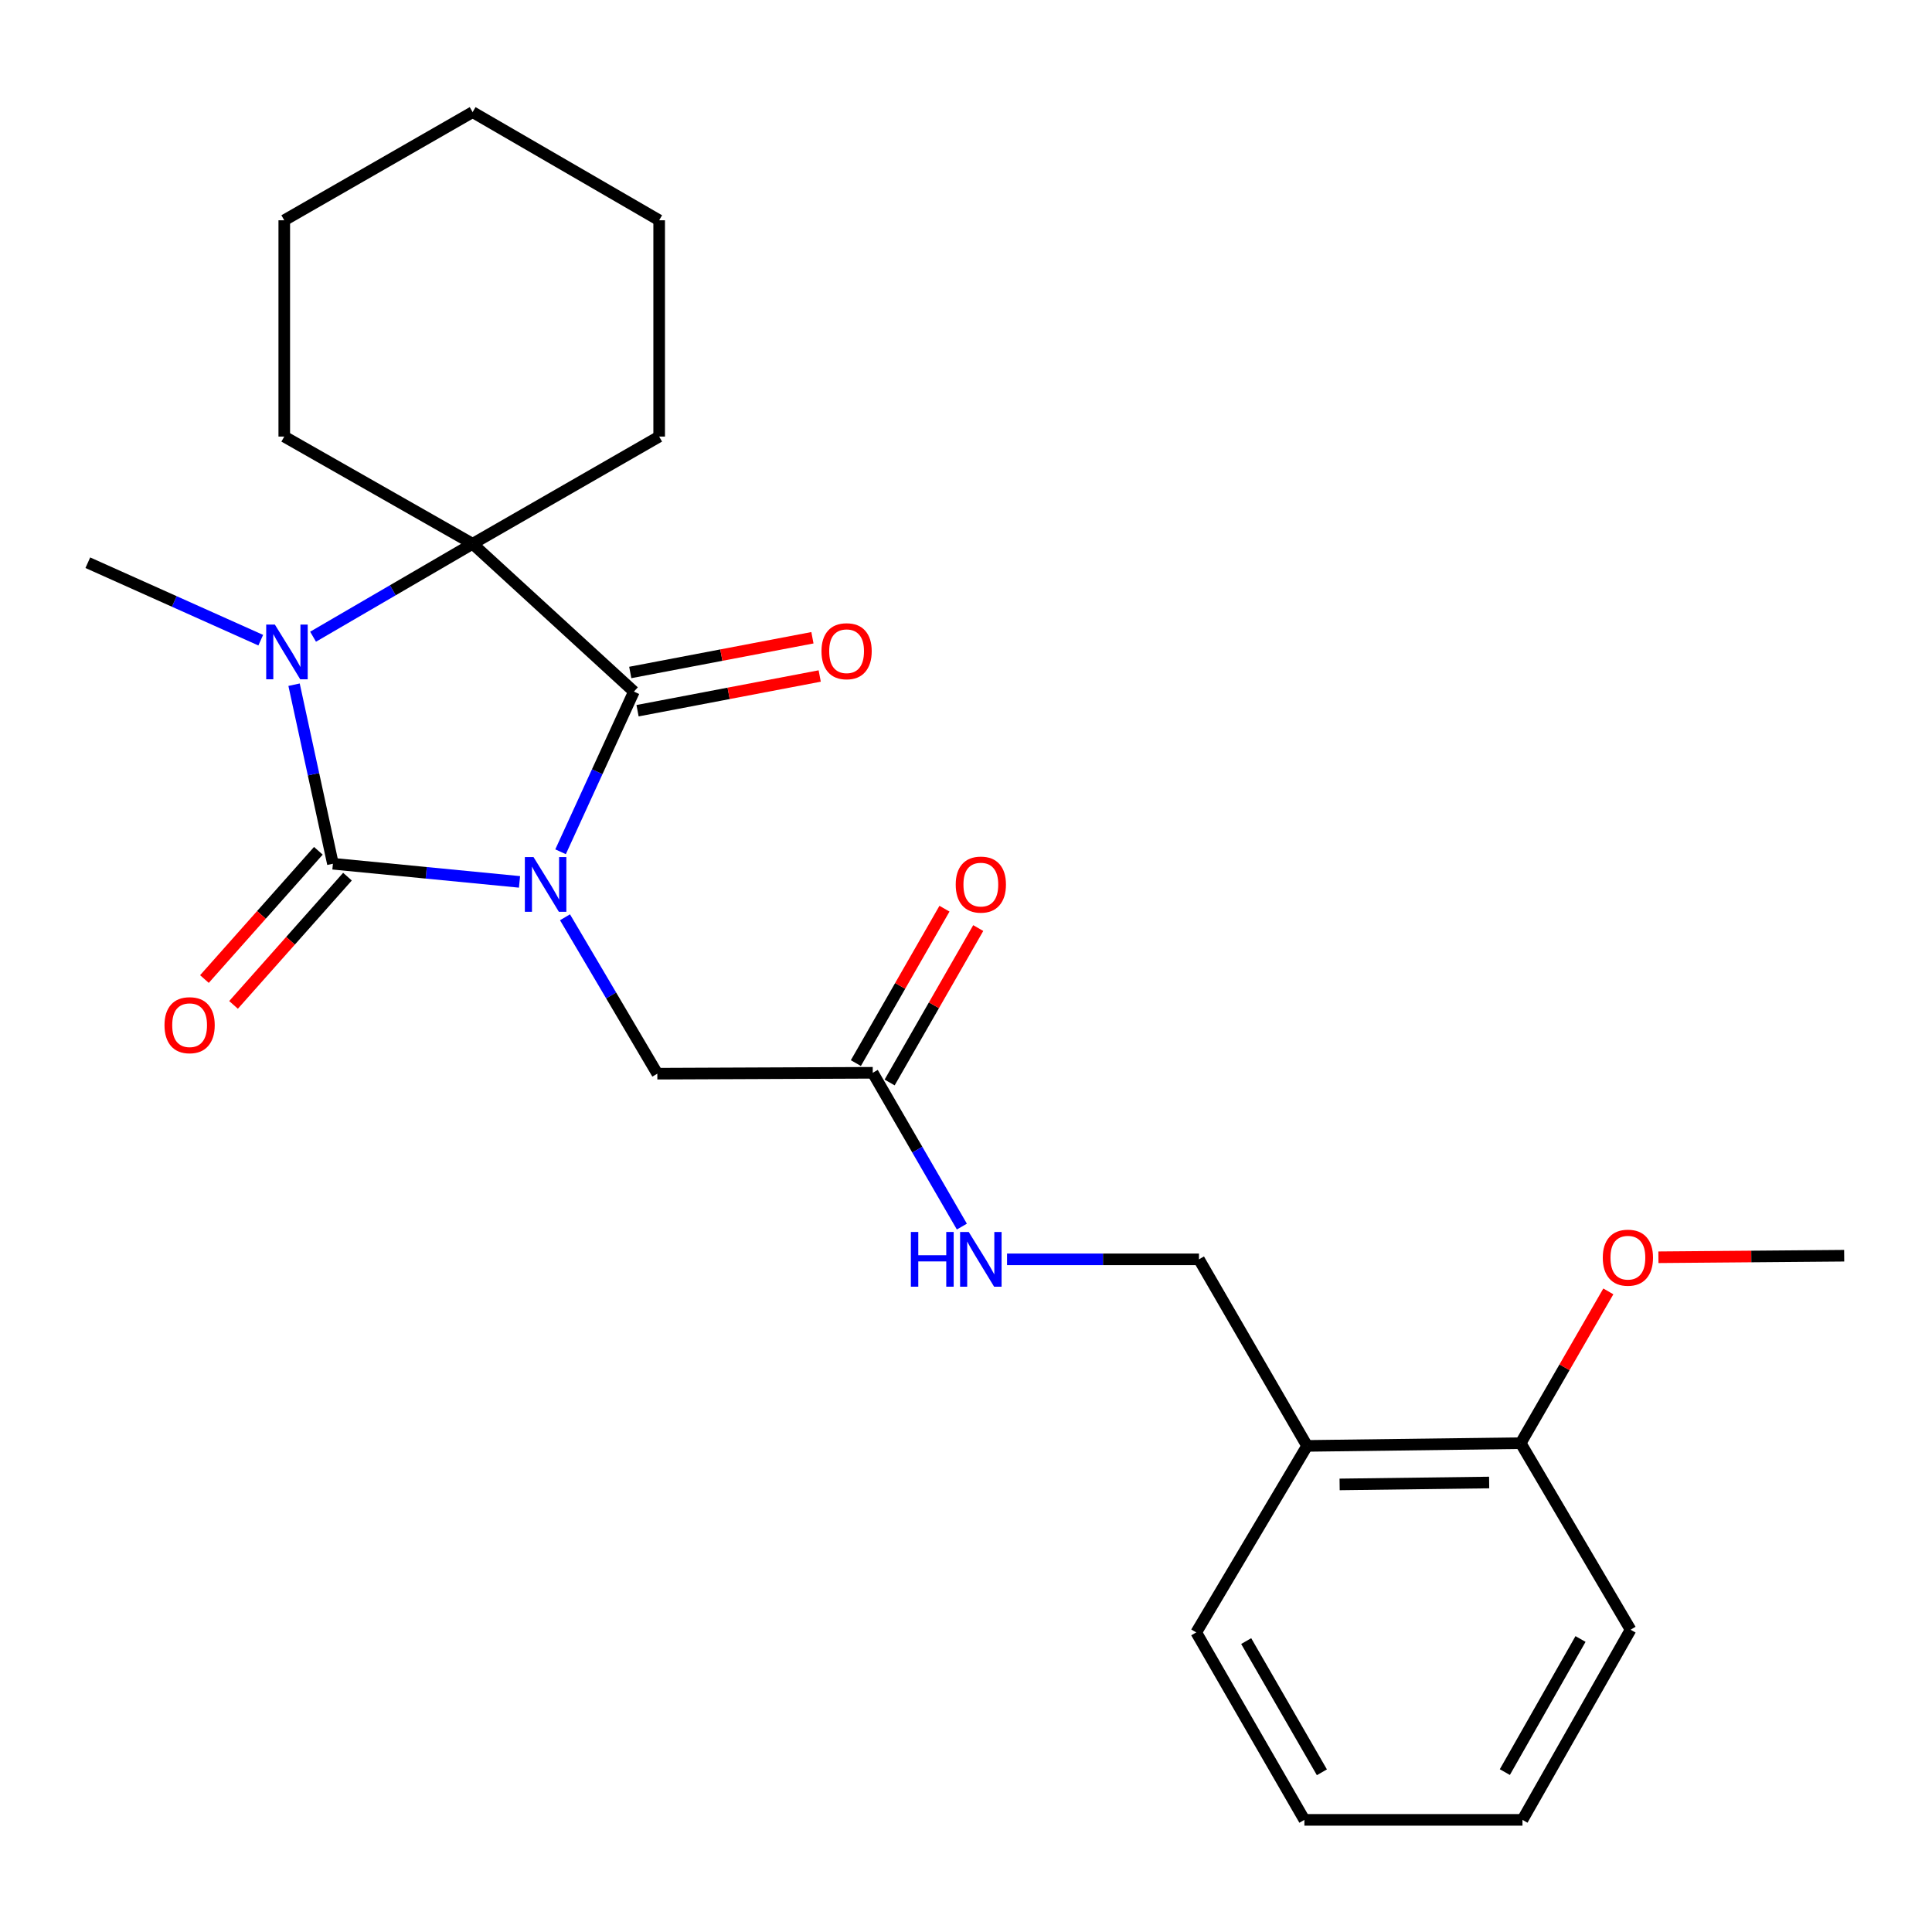 <?xml version='1.0' encoding='iso-8859-1'?>
<svg version='1.1' baseProfile='full'
              xmlns='http://www.w3.org/2000/svg'
                      xmlns:rdkit='http://www.rdkit.org/xml'
                      xmlns:xlink='http://www.w3.org/1999/xlink'
                  xml:space='preserve'
width='1000px' height='1000px' viewBox='0 0 1000 1000'>
<!-- END OF HEADER -->
<rect style='opacity:1.0;fill:#FFFFFF;stroke:none' width='1000' height='1000' x='0' y='0'> </rect>
<path class='bond-0' d='M 268.901,456.466 L 220.609,451.765' style='fill:none;fill-rule:evenodd;stroke:#0000FF;stroke-width:6px;stroke-linecap:butt;stroke-linejoin:miter;stroke-opacity:1' />
<path class='bond-0' d='M 220.609,451.765 L 172.316,447.065' style='fill:none;fill-rule:evenodd;stroke:#000000;stroke-width:6px;stroke-linecap:butt;stroke-linejoin:miter;stroke-opacity:1' />
<path class='bond-1' d='M 290.146,440.876 L 309.127,399.422' style='fill:none;fill-rule:evenodd;stroke:#0000FF;stroke-width:6px;stroke-linecap:butt;stroke-linejoin:miter;stroke-opacity:1' />
<path class='bond-1' d='M 309.127,399.422 L 328.108,357.968' style='fill:none;fill-rule:evenodd;stroke:#000000;stroke-width:6px;stroke-linecap:butt;stroke-linejoin:miter;stroke-opacity:1' />
<path class='bond-4' d='M 292.444,474.784 L 316.339,515.259' style='fill:none;fill-rule:evenodd;stroke:#0000FF;stroke-width:6px;stroke-linecap:butt;stroke-linejoin:miter;stroke-opacity:1' />
<path class='bond-4' d='M 316.339,515.259 L 340.233,555.734' style='fill:none;fill-rule:evenodd;stroke:#000000;stroke-width:6px;stroke-linecap:butt;stroke-linejoin:miter;stroke-opacity:1' />
<path class='bond-2' d='M 172.316,447.065 L 162.261,400.732' style='fill:none;fill-rule:evenodd;stroke:#000000;stroke-width:6px;stroke-linecap:butt;stroke-linejoin:miter;stroke-opacity:1' />
<path class='bond-2' d='M 162.261,400.732 L 152.206,354.399' style='fill:none;fill-rule:evenodd;stroke:#0000FF;stroke-width:6px;stroke-linecap:butt;stroke-linejoin:miter;stroke-opacity:1' />
<path class='bond-6' d='M 164.783,440.373 L 135.298,473.561' style='fill:none;fill-rule:evenodd;stroke:#000000;stroke-width:6px;stroke-linecap:butt;stroke-linejoin:miter;stroke-opacity:1' />
<path class='bond-6' d='M 135.298,473.561 L 105.813,506.749' style='fill:none;fill-rule:evenodd;stroke:#FF0000;stroke-width:6px;stroke-linecap:butt;stroke-linejoin:miter;stroke-opacity:1' />
<path class='bond-6' d='M 179.849,453.758 L 150.364,486.946' style='fill:none;fill-rule:evenodd;stroke:#000000;stroke-width:6px;stroke-linecap:butt;stroke-linejoin:miter;stroke-opacity:1' />
<path class='bond-6' d='M 150.364,486.946 L 120.878,520.134' style='fill:none;fill-rule:evenodd;stroke:#FF0000;stroke-width:6px;stroke-linecap:butt;stroke-linejoin:miter;stroke-opacity:1' />
<path class='bond-3' d='M 328.108,357.968 L 244.631,281.466' style='fill:none;fill-rule:evenodd;stroke:#000000;stroke-width:6px;stroke-linecap:butt;stroke-linejoin:miter;stroke-opacity:1' />
<path class='bond-7' d='M 329.995,367.866 L 377.139,358.881' style='fill:none;fill-rule:evenodd;stroke:#000000;stroke-width:6px;stroke-linecap:butt;stroke-linejoin:miter;stroke-opacity:1' />
<path class='bond-7' d='M 377.139,358.881 L 424.283,349.896' style='fill:none;fill-rule:evenodd;stroke:#FF0000;stroke-width:6px;stroke-linecap:butt;stroke-linejoin:miter;stroke-opacity:1' />
<path class='bond-7' d='M 326.222,348.07 L 373.366,339.085' style='fill:none;fill-rule:evenodd;stroke:#000000;stroke-width:6px;stroke-linecap:butt;stroke-linejoin:miter;stroke-opacity:1' />
<path class='bond-7' d='M 373.366,339.085 L 420.51,330.1' style='fill:none;fill-rule:evenodd;stroke:#FF0000;stroke-width:6px;stroke-linecap:butt;stroke-linejoin:miter;stroke-opacity:1' />
<path class='bond-13' d='M 134.961,331.358 L 90.208,311.31' style='fill:none;fill-rule:evenodd;stroke:#0000FF;stroke-width:6px;stroke-linecap:butt;stroke-linejoin:miter;stroke-opacity:1' />
<path class='bond-13' d='M 90.208,311.31 L 45.455,291.262' style='fill:none;fill-rule:evenodd;stroke:#000000;stroke-width:6px;stroke-linecap:butt;stroke-linejoin:miter;stroke-opacity:1' />
<path class='bond-25' d='M 162.045,329.561 L 203.338,305.513' style='fill:none;fill-rule:evenodd;stroke:#0000FF;stroke-width:6px;stroke-linecap:butt;stroke-linejoin:miter;stroke-opacity:1' />
<path class='bond-25' d='M 203.338,305.513 L 244.631,281.466' style='fill:none;fill-rule:evenodd;stroke:#000000;stroke-width:6px;stroke-linecap:butt;stroke-linejoin:miter;stroke-opacity:1' />
<path class='bond-14' d='M 244.631,281.466 L 147.136,225.967' style='fill:none;fill-rule:evenodd;stroke:#000000;stroke-width:6px;stroke-linecap:butt;stroke-linejoin:miter;stroke-opacity:1' />
<path class='bond-15' d='M 244.631,281.466 L 341.185,225.967' style='fill:none;fill-rule:evenodd;stroke:#000000;stroke-width:6px;stroke-linecap:butt;stroke-linejoin:miter;stroke-opacity:1' />
<path class='bond-5' d='M 340.233,555.734 L 451.734,555.275' style='fill:none;fill-rule:evenodd;stroke:#000000;stroke-width:6px;stroke-linecap:butt;stroke-linejoin:miter;stroke-opacity:1' />
<path class='bond-9' d='M 451.734,555.275 L 474.797,595.077' style='fill:none;fill-rule:evenodd;stroke:#000000;stroke-width:6px;stroke-linecap:butt;stroke-linejoin:miter;stroke-opacity:1' />
<path class='bond-9' d='M 474.797,595.077 L 497.859,634.879' style='fill:none;fill-rule:evenodd;stroke:#0000FF;stroke-width:6px;stroke-linecap:butt;stroke-linejoin:miter;stroke-opacity:1' />
<path class='bond-12' d='M 460.474,560.29 L 483.406,520.327' style='fill:none;fill-rule:evenodd;stroke:#000000;stroke-width:6px;stroke-linecap:butt;stroke-linejoin:miter;stroke-opacity:1' />
<path class='bond-12' d='M 483.406,520.327 L 506.338,480.365' style='fill:none;fill-rule:evenodd;stroke:#FF0000;stroke-width:6px;stroke-linecap:butt;stroke-linejoin:miter;stroke-opacity:1' />
<path class='bond-12' d='M 442.994,550.259 L 465.926,510.297' style='fill:none;fill-rule:evenodd;stroke:#000000;stroke-width:6px;stroke-linecap:butt;stroke-linejoin:miter;stroke-opacity:1' />
<path class='bond-12' d='M 465.926,510.297 L 488.858,470.335' style='fill:none;fill-rule:evenodd;stroke:#FF0000;stroke-width:6px;stroke-linecap:butt;stroke-linejoin:miter;stroke-opacity:1' />
<path class='bond-8' d='M 676.549,748.394 L 620.581,651.829' style='fill:none;fill-rule:evenodd;stroke:#000000;stroke-width:6px;stroke-linecap:butt;stroke-linejoin:miter;stroke-opacity:1' />
<path class='bond-11' d='M 676.549,748.394 L 787.11,746.983' style='fill:none;fill-rule:evenodd;stroke:#000000;stroke-width:6px;stroke-linecap:butt;stroke-linejoin:miter;stroke-opacity:1' />
<path class='bond-11' d='M 693.391,768.333 L 770.783,767.346' style='fill:none;fill-rule:evenodd;stroke:#000000;stroke-width:6px;stroke-linecap:butt;stroke-linejoin:miter;stroke-opacity:1' />
<path class='bond-17' d='M 676.549,748.394 L 619.17,844.937' style='fill:none;fill-rule:evenodd;stroke:#000000;stroke-width:6px;stroke-linecap:butt;stroke-linejoin:miter;stroke-opacity:1' />
<path class='bond-10' d='M 521.243,651.829 L 570.912,651.829' style='fill:none;fill-rule:evenodd;stroke:#0000FF;stroke-width:6px;stroke-linecap:butt;stroke-linejoin:miter;stroke-opacity:1' />
<path class='bond-10' d='M 570.912,651.829 L 620.581,651.829' style='fill:none;fill-rule:evenodd;stroke:#000000;stroke-width:6px;stroke-linecap:butt;stroke-linejoin:miter;stroke-opacity:1' />
<path class='bond-16' d='M 787.11,746.983 L 809.791,707.703' style='fill:none;fill-rule:evenodd;stroke:#000000;stroke-width:6px;stroke-linecap:butt;stroke-linejoin:miter;stroke-opacity:1' />
<path class='bond-16' d='M 809.791,707.703 L 832.472,668.422' style='fill:none;fill-rule:evenodd;stroke:#FF0000;stroke-width:6px;stroke-linecap:butt;stroke-linejoin:miter;stroke-opacity:1' />
<path class='bond-18' d='M 787.11,746.983 L 843.985,843.537' style='fill:none;fill-rule:evenodd;stroke:#000000;stroke-width:6px;stroke-linecap:butt;stroke-linejoin:miter;stroke-opacity:1' />
<path class='bond-20' d='M 147.136,225.967 L 147.136,114.019' style='fill:none;fill-rule:evenodd;stroke:#000000;stroke-width:6px;stroke-linecap:butt;stroke-linejoin:miter;stroke-opacity:1' />
<path class='bond-21' d='M 341.185,225.967 L 341.185,114.019' style='fill:none;fill-rule:evenodd;stroke:#000000;stroke-width:6px;stroke-linecap:butt;stroke-linejoin:miter;stroke-opacity:1' />
<path class='bond-19' d='M 858.396,650.757 L 906.471,650.358' style='fill:none;fill-rule:evenodd;stroke:#FF0000;stroke-width:6px;stroke-linecap:butt;stroke-linejoin:miter;stroke-opacity:1' />
<path class='bond-19' d='M 906.471,650.358 L 954.545,649.959' style='fill:none;fill-rule:evenodd;stroke:#000000;stroke-width:6px;stroke-linecap:butt;stroke-linejoin:miter;stroke-opacity:1' />
<path class='bond-22' d='M 619.17,844.937 L 675.15,941.961' style='fill:none;fill-rule:evenodd;stroke:#000000;stroke-width:6px;stroke-linecap:butt;stroke-linejoin:miter;stroke-opacity:1' />
<path class='bond-22' d='M 645.023,849.419 L 684.209,917.336' style='fill:none;fill-rule:evenodd;stroke:#000000;stroke-width:6px;stroke-linecap:butt;stroke-linejoin:miter;stroke-opacity:1' />
<path class='bond-27' d='M 843.985,843.537 L 788.028,941.961' style='fill:none;fill-rule:evenodd;stroke:#000000;stroke-width:6px;stroke-linecap:butt;stroke-linejoin:miter;stroke-opacity:1' />
<path class='bond-27' d='M 818.072,848.341 L 778.902,917.237' style='fill:none;fill-rule:evenodd;stroke:#000000;stroke-width:6px;stroke-linecap:butt;stroke-linejoin:miter;stroke-opacity:1' />
<path class='bond-26' d='M 147.136,114.019 L 244.631,58.039' style='fill:none;fill-rule:evenodd;stroke:#000000;stroke-width:6px;stroke-linecap:butt;stroke-linejoin:miter;stroke-opacity:1' />
<path class='bond-24' d='M 341.185,114.019 L 244.631,58.039' style='fill:none;fill-rule:evenodd;stroke:#000000;stroke-width:6px;stroke-linecap:butt;stroke-linejoin:miter;stroke-opacity:1' />
<path class='bond-23' d='M 675.15,941.961 L 788.028,941.961' style='fill:none;fill-rule:evenodd;stroke:#000000;stroke-width:6px;stroke-linecap:butt;stroke-linejoin:miter;stroke-opacity:1' />
<path  class='atom-0' d='M 276.146 443.62
L 285.426 458.62
Q 286.346 460.1, 287.826 462.78
Q 289.306 465.46, 289.386 465.62
L 289.386 443.62
L 293.146 443.62
L 293.146 471.94
L 289.266 471.94
L 279.306 455.54
Q 278.146 453.62, 276.906 451.42
Q 275.706 449.22, 275.346 448.54
L 275.346 471.94
L 271.666 471.94
L 271.666 443.62
L 276.146 443.62
' fill='#0000FF'/>
<path  class='atom-3' d='M 142.265 323.274
L 151.545 338.274
Q 152.465 339.754, 153.945 342.434
Q 155.425 345.114, 155.505 345.274
L 155.505 323.274
L 159.265 323.274
L 159.265 351.594
L 155.385 351.594
L 145.425 335.194
Q 144.265 333.274, 143.025 331.074
Q 141.825 328.874, 141.465 328.194
L 141.465 351.594
L 137.785 351.594
L 137.785 323.274
L 142.265 323.274
' fill='#0000FF'/>
<path  class='atom-7' d='M 85.143 530.634
Q 85.143 523.834, 88.503 520.034
Q 91.863 516.234, 98.143 516.234
Q 104.423 516.234, 107.783 520.034
Q 111.143 523.834, 111.143 530.634
Q 111.143 537.514, 107.743 541.434
Q 104.343 545.314, 98.143 545.314
Q 91.903 545.314, 88.503 541.434
Q 85.143 537.554, 85.143 530.634
M 98.143 542.114
Q 102.463 542.114, 104.783 539.234
Q 107.143 536.314, 107.143 530.634
Q 107.143 525.074, 104.783 522.274
Q 102.463 519.434, 98.143 519.434
Q 93.823 519.434, 91.463 522.234
Q 89.143 525.034, 89.143 530.634
Q 89.143 536.354, 91.463 539.234
Q 93.823 542.114, 98.143 542.114
' fill='#FF0000'/>
<path  class='atom-8' d='M 425.198 337.067
Q 425.198 330.267, 428.558 326.467
Q 431.918 322.667, 438.198 322.667
Q 444.478 322.667, 447.838 326.467
Q 451.198 330.267, 451.198 337.067
Q 451.198 343.947, 447.798 347.867
Q 444.398 351.747, 438.198 351.747
Q 431.958 351.747, 428.558 347.867
Q 425.198 343.987, 425.198 337.067
M 438.198 348.547
Q 442.518 348.547, 444.838 345.667
Q 447.198 342.747, 447.198 337.067
Q 447.198 331.507, 444.838 328.707
Q 442.518 325.867, 438.198 325.867
Q 433.878 325.867, 431.518 328.667
Q 429.198 331.467, 429.198 337.067
Q 429.198 342.787, 431.518 345.667
Q 433.878 348.547, 438.198 348.547
' fill='#FF0000'/>
<path  class='atom-10' d='M 471.46 637.669
L 475.3 637.669
L 475.3 649.709
L 489.78 649.709
L 489.78 637.669
L 493.62 637.669
L 493.62 665.989
L 489.78 665.989
L 489.78 652.909
L 475.3 652.909
L 475.3 665.989
L 471.46 665.989
L 471.46 637.669
' fill='#0000FF'/>
<path  class='atom-10' d='M 501.42 637.669
L 510.7 652.669
Q 511.62 654.149, 513.1 656.829
Q 514.58 659.509, 514.66 659.669
L 514.66 637.669
L 518.42 637.669
L 518.42 665.989
L 514.54 665.989
L 504.58 649.589
Q 503.42 647.669, 502.18 645.469
Q 500.98 643.269, 500.62 642.589
L 500.62 665.989
L 496.94 665.989
L 496.94 637.669
L 501.42 637.669
' fill='#0000FF'/>
<path  class='atom-13' d='M 494.68 457.86
Q 494.68 451.06, 498.04 447.26
Q 501.4 443.46, 507.68 443.46
Q 513.96 443.46, 517.32 447.26
Q 520.68 451.06, 520.68 457.86
Q 520.68 464.74, 517.28 468.66
Q 513.88 472.54, 507.68 472.54
Q 501.44 472.54, 498.04 468.66
Q 494.68 464.78, 494.68 457.86
M 507.68 469.34
Q 512 469.34, 514.32 466.46
Q 516.68 463.54, 516.68 457.86
Q 516.68 452.3, 514.32 449.5
Q 512 446.66, 507.68 446.66
Q 503.36 446.66, 501 449.46
Q 498.68 452.26, 498.68 457.86
Q 498.68 463.58, 501 466.46
Q 503.36 469.34, 507.68 469.34
' fill='#FF0000'/>
<path  class='atom-17' d='M 829.597 650.968
Q 829.597 644.168, 832.957 640.368
Q 836.317 636.568, 842.597 636.568
Q 848.877 636.568, 852.237 640.368
Q 855.597 644.168, 855.597 650.968
Q 855.597 657.848, 852.197 661.768
Q 848.797 665.648, 842.597 665.648
Q 836.357 665.648, 832.957 661.768
Q 829.597 657.888, 829.597 650.968
M 842.597 662.448
Q 846.917 662.448, 849.237 659.568
Q 851.597 656.648, 851.597 650.968
Q 851.597 645.408, 849.237 642.608
Q 846.917 639.768, 842.597 639.768
Q 838.277 639.768, 835.917 642.568
Q 833.597 645.368, 833.597 650.968
Q 833.597 656.688, 835.917 659.568
Q 838.277 662.448, 842.597 662.448
' fill='#FF0000'/>
</svg>
